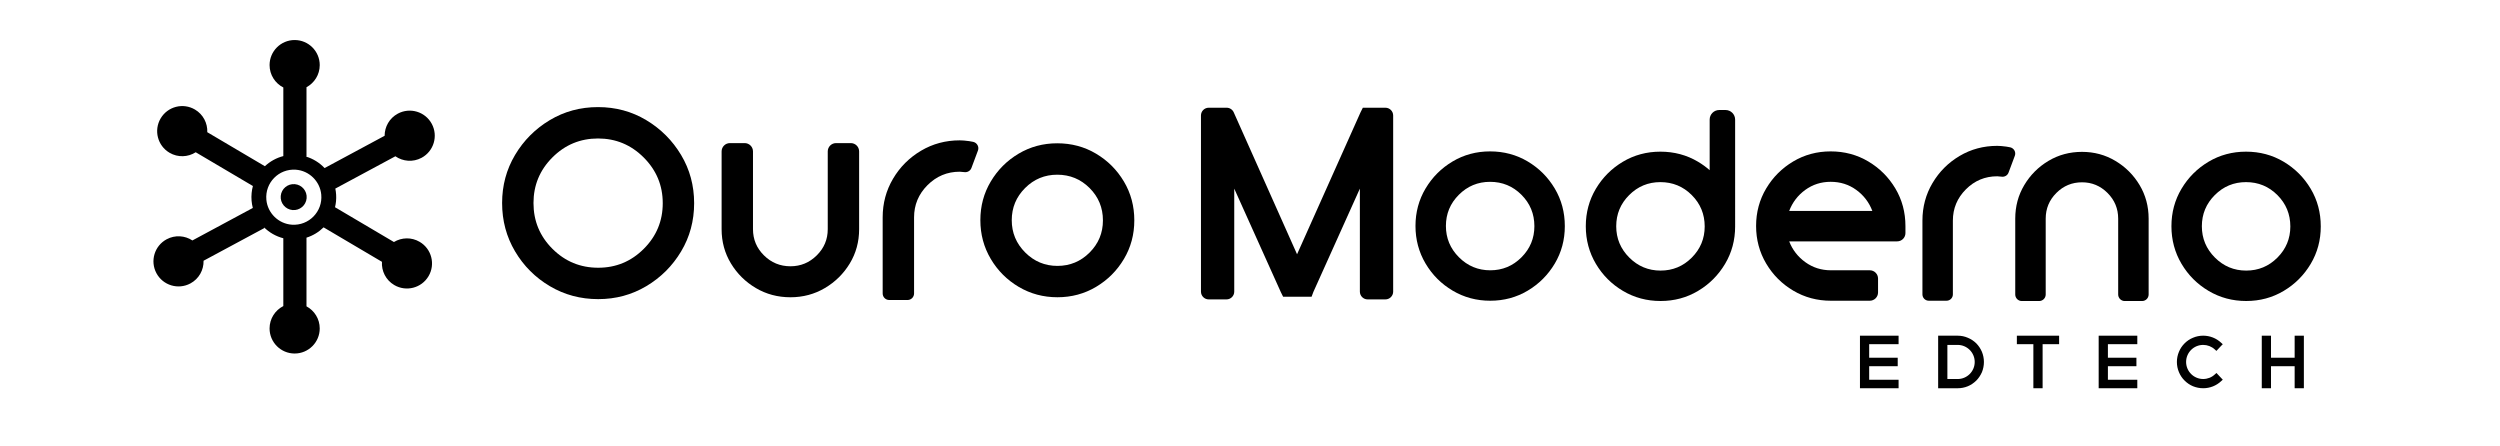 <?xml version="1.0" encoding="utf-8"?>
<!-- Generator: Adobe Illustrator 27.0.1, SVG Export Plug-In . SVG Version: 6.00 Build 0)  -->
<svg version="1.1" id="Camada_1" xmlns="http://www.w3.org/2000/svg" xmlns:xlink="http://www.w3.org/1999/xlink" x="0px" y="0px"
	 viewBox="0 0 1920 342.86" style="enable-background:new 0 0 1920 342.86;" xml:space="preserve">
<style type="text/css">
	.st0{clip-path:url(#SVGID_00000092440934360581694470000010103474658721750949_);}
	.st1{fill:#F1F1F1;}
	.st2{fill:#03178B;}
	.st3{fill:#E7C871;}
	.st4{fill:url(#SVGID_00000176750371084582822150000014712730684412538802_);}
	.st5{fill:url(#SVGID_00000151502809553923406990000005646148893868298665_);}
	.st6{fill:url(#SVGID_00000101075703450824233320000007305796806513886141_);}
	.st7{fill:url(#SVGID_00000005966992476445022950000004845971905188629428_);}
	.st8{fill:url(#SVGID_00000003099870729459289390000006199617768665639327_);}
	.st9{fill:url(#SVGID_00000136411117185011119050000015433272978602582442_);}
	.st10{fill:url(#SVGID_00000069392646622262644540000004306704867350151858_);}
	.st11{fill:url(#SVGID_00000004510926797838614030000017466577217211774355_);}
	.st12{fill:url(#SVGID_00000072973310851379694860000017229881564658889910_);}
	.st13{fill:url(#SVGID_00000183225307590364670660000001259067909113764796_);}
	.st14{fill:url(#SVGID_00000062873651767583801230000004392762955416771996_);}
	.st15{fill:url(#SVGID_00000061435080890879910110000003842103814856188561_);}
	.st16{fill:url(#SVGID_00000126292724023412262080000009543054088462540210_);}
	.st17{fill:url(#SVGID_00000108302010651086783100000000819062723737108659_);}
	.st18{fill:url(#SVGID_00000080176436200918012390000005479504127607031735_);}
	.st19{fill:url(#SVGID_00000165912624051092930550000014426796002568591243_);}
	.st20{fill:url(#SVGID_00000112615772248883018480000005314282424839411844_);}
	.st21{fill:url(#SVGID_00000086651475091576362200000010460764915196241565_);}
	.st22{fill:url(#SVGID_00000165193774608110754580000008383286779179172260_);}
	.st23{fill:url(#SVGID_00000146483097565347597240000016491973088184134589_);}
	.st24{fill:url(#SVGID_00000066491370235070006890000011069027239077027478_);}
	.st25{fill:url(#SVGID_00000147200175640905374700000016390859811797510582_);}
	.st26{fill:url(#SVGID_00000143609162101558187260000003867730596505109893_);}
	.st27{fill:url(#SVGID_00000054987458376354779840000007248748256512279180_);}
	.st28{fill:url(#SVGID_00000039105147436122319740000002378937764228038064_);}
	.st29{fill:url(#SVGID_00000076570857340841863020000000430601626866443951_);}
	.st30{fill:url(#SVGID_00000179623447048137618040000002669918760890992296_);}
	.st31{fill:url(#SVGID_00000153690018262151818160000002853491317873256121_);}
	.st32{fill:url(#SVGID_00000036217812633049486110000002578490550773018517_);}
	.st33{fill:url(#SVGID_00000127018078654086775210000008216078286691805350_);}
	.st34{fill:url(#SVGID_00000046303662786706264300000006715995172566041501_);}
	.st35{fill:url(#SVGID_00000116946135691144678550000000261926991786185901_);}
	.st36{fill:url(#SVGID_00000095330278204867161150000008917718685455233673_);}
	.st37{fill:url(#SVGID_00000055680636610475729370000003968977240790189463_);}
	.st38{fill:url(#SVGID_00000087404723795809346700000009254235547215393208_);}
	.st39{fill:url(#SVGID_00000000902010972547803980000002472395437195679120_);}
	.st40{fill:url(#SVGID_00000065776366101753915600000013957748769096312736_);}
	.st41{fill:url(#SVGID_00000120556033284898213190000001460803873161374348_);}
	.st42{fill:url(#SVGID_00000072254542152846106060000012593725296866964646_);}
	.st43{fill:url(#SVGID_00000105394970431921128360000004713108660457713069_);}
	.st44{fill:url(#SVGID_00000062165903549203357320000005141227128541128333_);}
	.st45{fill:url(#SVGID_00000059310312873876129280000002452923138164209566_);}
	.st46{fill:url(#SVGID_00000152235931034068699440000016660358054570818992_);}
	.st47{fill:url(#SVGID_00000053529614390335588780000010363971332876961665_);}
	.st48{fill:url(#SVGID_00000126290919772881789230000017207903399237874587_);}
	.st49{fill:url(#SVGID_00000041283134237204726160000017498006799766813878_);}
	.st50{fill:url(#SVGID_00000060740651312321718020000009024033018299249816_);}
	.st51{fill:url(#SVGID_00000098192489196102278060000009414221749540401311_);}
	.st52{fill:url(#SVGID_00000155107459203632819340000001729243810281529276_);}
	.st53{fill:url(#SVGID_00000128454911175336036370000016612512827030799751_);}
	.st54{fill:url(#SVGID_00000093870490294631507130000018299755922568092857_);}
	.st55{fill:url(#SVGID_00000181772440121043623400000011202649409337418382_);}
	.st56{fill:url(#SVGID_00000127754878719884586770000011985221137021304985_);}
	.st57{fill:url(#SVGID_00000052825107939440188490000015970614306819585926_);}
	.st58{fill:url(#SVGID_00000057112622086225687480000018418726984402480267_);}
	.st59{fill:url(#SVGID_00000182524314647956799990000008450152628140652422_);}
	.st60{fill:url(#SVGID_00000129902803595005134750000009482884787153345680_);}
	.st61{fill:url(#SVGID_00000121262435593905560840000008615971717082743688_);}
	.st62{fill:url(#SVGID_00000170957133046220276700000008579842311648883360_);}
	.st63{fill:url(#SVGID_00000067218246828413619700000008004167720940107170_);}
	.st64{fill:url(#SVGID_00000030481530652580043400000004156224142176146060_);}
	.st65{fill:url(#SVGID_00000163036357568214329390000012733252097132465840_);}
	.st66{fill:url(#SVGID_00000157998206248108483620000007202094131044218754_);}
	.st67{fill:url(#SVGID_00000088846297540221332730000014265818729052444862_);}
	.st68{fill:url(#SVGID_00000036241642257675174770000013302722274128520891_);}
	.st69{fill:url(#SVGID_00000020375042792599275550000009474386623614267315_);}
	.st70{fill:url(#SVGID_00000047756002206324711720000001566996404120949638_);}
	.st71{fill:url(#SVGID_00000004525286234046332950000007894191191701484991_);}
	.st72{fill:url(#SVGID_00000116201594226305126030000016607928401862011037_);}
	.st73{fill:url(#SVGID_00000136380611184614525250000012409279675906136230_);}
	.st74{fill:url(#SVGID_00000169542697393934768870000003353200304871498672_);}
	.st75{fill:url(#SVGID_00000016067086324859221720000013646798006561865858_);}
	.st76{fill:url(#SVGID_00000080904297827486571520000014919700643530667436_);}
	.st77{fill:url(#SVGID_00000152262554808703553730000007731124062809489581_);}
	.st78{fill:url(#SVGID_00000080914197457309812600000012518396932941066643_);}
	.st79{fill:url(#SVGID_00000111155386841059251650000004449741767153989012_);}
	.st80{fill:url(#SVGID_00000112616053166660808290000011785476937390406568_);}
	.st81{fill:url(#SVGID_00000078764515530680305800000005186537260843750057_);}
	.st82{fill:url(#SVGID_00000046310092152707939710000009190684087269024432_);}
	.st83{fill:url(#SVGID_00000020361483642582429760000003701427528754370237_);}
	.st84{fill:url(#SVGID_00000053532113236688286300000006457029042734518176_);}
	.st85{fill:url(#SVGID_00000157268080381767948950000000140036642997063347_);}
	.st86{fill:url(#SVGID_00000088829166466592533140000013652502597815660722_);}
	.st87{fill:url(#SVGID_00000152984937819847671470000015074640036810314393_);}
	.st88{fill:url(#SVGID_00000082368284051234803520000006952919630052204175_);}
	.st89{fill:url(#SVGID_00000169542586852567729190000004062142009566708402_);}
	.st90{fill:url(#SVGID_00000094616164803966760660000007634936032696916645_);}
	.st91{fill:url(#SVGID_00000160184979353641602090000009047391599815810489_);}
	.st92{fill:url(#SVGID_00000160184087994267963740000002707630895644796804_);}
	.st93{fill:url(#SVGID_00000179604212728627782410000011899147019933232306_);}
	.st94{fill:url(#SVGID_00000183218464053265629560000016966916133070805942_);}
	.st95{fill:url(#SVGID_00000078742221404967085010000015302411473909935788_);}
	.st96{fill:url(#SVGID_00000072994845788760513090000004363330072117420469_);}
	.st97{fill:url(#SVGID_00000097466534125358832020000014762133754276547218_);}
	.st98{fill:url(#SVGID_00000041286210962624616520000003084402238572879776_);}
	.st99{fill:url(#SVGID_00000146459181539215338410000018079634247122945936_);}
	.st100{fill:url(#SVGID_00000139988089592035135140000014296895315014097333_);}
	.st101{fill:url(#SVGID_00000167362091865397529610000001124660973315309994_);}
	.st102{fill:url(#SVGID_00000110445130831164960400000008586058141510407603_);}
	.st103{fill:url(#SVGID_00000069373006203552288990000002399330204032818344_);}
	.st104{fill:url(#SVGID_00000005979405906864496740000001002132991803270829_);}
	.st105{fill:url(#SVGID_00000156547161621393747220000009080019378511864218_);}
	.st106{fill:url(#SVGID_00000093880904315274093780000011098586121284483734_);}
	.st107{fill:url(#SVGID_00000021828811697101122870000016103642901288356250_);}
	.st108{fill:url(#SVGID_00000183951837022760621980000017789360224690719625_);}
	.st109{fill:url(#SVGID_00000072977082137632599220000003114515106334459816_);}
	.st110{fill:url(#SVGID_00000020371069855816566690000001489979656699584901_);}
	.st111{fill:url(#SVGID_00000093164211122663025670000013538889145654427270_);}
	.st112{fill:url(#SVGID_00000061460930559295443140000010307721000888282030_);}
	.st113{fill:url(#SVGID_00000065069337285258869540000018034263347879845774_);}
	.st114{fill:url(#SVGID_00000178889076503873005900000006476635551631216819_);}
	.st115{fill:url(#SVGID_00000132076412645936651110000007265889372800962974_);}
	.st116{fill:url(#SVGID_00000000917074381296125700000014115553042675648171_);}
	.st117{fill:url(#SVGID_00000016763465139473793490000007076172148579592636_);}
	.st118{clip-path:url(#SVGID_00000044156113968925860660000003171089697197278893_);}
	.st119{fill:#032572;}
	.st120{fill:#0D3FA3;}
</style>
<g>
	<g>
		<ellipse transform="matrix(0.089 -0.996 0.996 0.089 54.624 362.642)" cx="225.65" cy="151.45" rx="9.98" ry="9.98"/>
		<path d="M322.33,185.75c-6.33-3.74-13.92-3.44-19.79,0.12l-45.25-26.72c0.36-1.48,0.62-2.99,0.77-4.53
			c0.32-3.38,0.11-6.66-0.53-9.79l46.12-24.81c5.77,4.01,13.51,4.72,20.12,1.17c9.37-5.04,12.87-16.71,7.84-26.08
			c-5.04-9.37-16.71-12.87-26.08-7.84c-6.47,3.48-10.14,10.13-10.13,17l-46.11,24.8c-3.9-4.12-8.85-7.22-14.42-8.87h0.52l0-53.22
			c6.05-3.25,10.17-9.63,10.17-16.98c0-10.63-8.62-19.26-19.26-19.26c-10.63,0-19.26,8.62-19.26,19.26c0,7.5,4.3,14,10.56,17.18
			l0,52.69c-5.38,1.37-10.23,4.1-14.17,7.78l-44.23-26.12c0.28-6.86-3.12-13.65-9.45-17.39c-9.16-5.41-20.96-2.37-26.37,6.79
			c-5.41,9.16-2.37,20.96,6.79,26.37c6.46,3.81,14.23,3.41,20.15-0.37l43.91,25.93c-0.48,1.74-0.81,3.54-0.98,5.39
			c-0.38,3.99-0.03,7.84,0.92,11.45l-46.41,24.97c-5.73-3.79-13.3-4.39-19.77-0.91c-9.37,5.04-12.87,16.71-7.84,26.08
			c5.04,9.37,16.71,12.87,26.08,7.84c6.61-3.55,10.28-10.41,10.11-17.43l46.7-25.12l-0.33-0.61c4.06,4.03,9.18,7,14.88,8.46l0,52.08
			c-6.26,3.18-10.56,9.67-10.56,17.18c0,10.63,8.62,19.26,19.26,19.26c10.63,0,19.26-8.62,19.26-19.26
			c0-7.35-4.12-13.73-10.17-16.98l0-52.74c5-1.57,9.48-4.32,13.13-7.92l44.83,26.47c-0.45,7.01,2.95,14.01,9.41,17.82
			c9.16,5.41,20.96,2.37,26.37-6.79C334.53,202.96,331.49,191.15,322.33,185.75z M224.16,172.57c-10.26-0.7-18.66-8.91-19.59-19.16
			c-1.18-13.02,9.53-23.98,22.57-23.08c10.26,0.7,18.66,8.91,19.59,19.16C247.92,162.5,237.2,173.46,224.16,172.57z"/>
	</g>
	<g>
		<g>
			<polygon points="1428.45,298.17 1458.11,298.17 1458.11,291.65 1435.53,291.65 1435.53,281.25 1457.44,281.25 1457.44,274.73 
				1435.53,274.73 1435.53,264.33 1458.11,264.33 1458.11,257.81 1428.45,257.81 			"/>
			<path d="M1517.79,263.7l-0.02-0.02c-1.93-1.87-4.05-3.27-6.45-4.26c-2.43-1.07-5.07-1.61-7.85-1.61h-14.97v40.37h14.97
				c2.73,0,5.36-0.52,7.83-1.54c2.32-0.96,4.49-2.42,6.47-4.34c1.74-1.74,3.2-3.9,4.34-6.42c1.02-2.53,1.54-5.18,1.54-7.88
				c0-2.67-0.52-5.3-1.55-7.85C1521.03,267.69,1519.62,265.59,1517.79,263.7z M1495.59,264.89h7.89c7.22,0,13.1,5.87,13.1,13.1
				s-5.87,13.1-13.1,13.1h-7.89V264.89z"/>
			<polygon points="1548.95,264.33 1561.63,264.33 1561.63,298.17 1568.72,298.17 1568.72,264.33 1581.4,264.33 1581.4,257.81 
				1548.95,257.81 			"/>
			<polygon points="1611.78,298.17 1641.45,298.17 1641.45,291.65 1618.87,291.65 1618.87,281.25 1640.77,281.25 1640.77,274.73 
				1618.87,274.73 1618.87,264.33 1641.45,264.33 1641.45,257.81 1611.78,257.81 			"/>
			<path d="M1692.02,264.89c3.35,0,6.52,1.24,8.94,3.49l1.23,1.11l3.69-3.92l1.21-1.21l-1.29-1.16c-3.72-3.48-8.61-5.4-13.77-5.4
				c-2.72,0-5.36,0.54-7.83,1.6c-2.42,1-4.58,2.44-6.42,4.28c-1.9,1.9-3.32,4.02-4.33,6.46c-1.06,2.49-1.6,5.12-1.6,7.84
				c0,2.75,0.54,5.41,1.6,7.9c1.06,2.5,2.52,4.65,4.33,6.41c1.9,1.9,4.06,3.36,6.43,4.34c2.52,1.02,5.15,1.54,7.82,1.54
				c5.16,0,10.05-1.92,13.76-5.39l1.3-1.17l-4.86-5.16l-1.28,1.15c-2.4,2.25-5.57,3.48-8.92,3.48c-7.22,0-13.1-5.88-13.1-13.1
				S1684.8,264.89,1692.02,264.89z"/>
			<polygon points="1762.29,257.81 1762.29,274.73 1744.13,274.73 1744.13,257.81 1737.04,257.81 1737.04,298.17 1744.13,298.17 
				1744.13,281.25 1762.29,281.25 1762.29,298.17 1769.37,298.17 1769.37,257.81 			"/>
		</g>
		<g>
			<g>
				<g>
					<path d="M459.28,82.25c13.56,0,25.91,3.34,37.06,10.02c11.15,6.68,20.06,15.59,26.74,26.74c6.68,11.15,10.02,23.5,10.02,37.06
						s-3.34,25.91-10.02,37.06c-6.68,11.15-15.59,20.03-26.74,26.66c-11.15,6.63-23.45,9.94-36.91,9.94
						c-13.56,0-25.93-3.31-37.13-9.94c-11.2-6.63-20.11-15.54-26.74-26.74c-6.63-11.2-9.94-23.57-9.94-37.13
						c0-13.46,3.31-25.76,9.94-36.91c6.63-11.15,15.52-20.06,26.66-26.74C433.37,85.59,445.72,82.25,459.28,82.25z M459.43,205.62
						c13.66,0,25.33-4.84,35.02-14.54c9.69-9.69,14.54-21.36,14.54-35.02c0-13.66-4.87-25.36-14.61-35.1
						c-9.74-9.74-21.44-14.61-35.1-14.61c-13.66,0-25.33,4.85-35.02,14.54c-9.69,9.69-14.54,21.37-14.54,35.02
						c0,13.76,4.84,25.48,14.54,35.17C433.95,200.77,445.67,205.62,459.43,205.62z"/>
				</g>
				<g>
					<path d="M635.71,176.03v-59.74c0-3.53,2.86-6.39,6.39-6.39h11.32c3.53,0,6.39,2.86,6.39,6.39v59.74
						c0,9.64-2.39,18.4-7.16,26.29c-4.77,7.88-11.15,14.19-19.13,18.9c-7.98,4.72-16.8,7.08-26.44,7.08
						c-9.74,0-18.6-2.36-26.59-7.08c-7.98-4.72-14.36-11.02-19.13-18.9c-4.77-7.88-7.16-16.64-7.16-26.29v-59.74
						c0-3.53,2.86-6.39,6.39-6.39h11.32c3.53,0,6.39,2.86,6.39,6.39v59.74c0,7.83,2.81,14.54,8.44,20.11
						c5.62,5.57,12.4,8.36,20.34,8.36c7.83,0,14.56-2.79,20.18-8.36C632.9,190.57,635.71,183.86,635.71,176.03z"/>
				</g>
				<g>
					<path d="M677.89,166.99c0-10.85,2.66-20.76,7.98-29.75c5.32-8.99,12.48-16.14,21.47-21.47c8.99-5.32,18.9-7.98,29.75-7.98
						c1.91,0,4.32,0.2,7.23,0.6c1.03,0.14,2.06,0.33,3.08,0.56c2.99,0.68,4.73,3.8,3.66,6.67l-5,13.38
						c-0.84,2.25-3.15,3.53-5.53,3.19c-0.01,0-0.03,0-0.04-0.01c-1.46-0.2-2.59-0.3-3.39-0.3c-9.64,0-17.9,3.44-24.78,10.32
						c-6.88,6.88-10.32,15.14-10.32,24.78l0,58.41c0,2.77-2.25,5.02-5.02,5.02h-14.07c-2.77,0-5.02-2.25-5.02-5.02L677.89,166.99z"
						/>
				</g>
				<g>
					<path d="M811.95,110.05c10.95,0,20.89,2.66,29.83,7.98c8.94,5.32,16.07,12.45,21.39,21.39c5.32,8.94,7.98,18.88,7.98,29.83
						c0,10.85-2.66,20.74-7.98,29.67c-5.32,8.94-12.45,16.07-21.39,21.39c-8.94,5.32-18.83,7.98-29.67,7.98
						c-10.85,0-20.76-2.66-29.75-7.98c-8.99-5.32-16.14-12.48-21.46-21.47c-5.32-8.99-7.98-18.9-7.98-29.75s2.66-20.74,7.98-29.67
						c5.32-8.94,12.45-16.07,21.39-21.39C791.22,112.72,801.11,110.05,811.95,110.05z M836.81,193.96
						c6.83-6.83,10.24-15.06,10.24-24.7c0-9.74-3.41-18.02-10.24-24.85c-6.83-6.83-15.11-10.24-24.85-10.24
						c-9.64,0-17.88,3.42-24.7,10.24c-6.83,6.83-10.24,15.06-10.24,24.7c0,9.64,3.44,17.9,10.32,24.78
						c6.88,6.88,15.14,10.32,24.78,10.32C821.75,204.2,829.98,200.79,836.81,193.96z"/>
				</g>
			</g>
			<g>
				<path d="M1543.84,113.14c-0.99-0.22-1.98-0.4-2.98-0.54c-2.83-0.39-5.16-0.58-7.01-0.58c-10.52,0-20.14,2.58-28.86,7.74
					c-8.72,5.16-15.66,12.11-20.82,20.82c-5.16,8.72-7.74,18.34-7.74,28.86l0,56.65c0,2.69,2.18,4.87,4.87,4.87h13.64
					c2.69,0,4.87-2.18,4.87-4.87l0-56.65c0-9.35,3.34-17.36,10.01-24.04c6.67-6.67,14.68-10.01,24.04-10.01
					c0.78,0,1.87,0.1,3.29,0.29c0.01,0,0.03,0,0.04,0.01c2.31,0.33,4.55-0.91,5.36-3.1l4.85-12.98
					C1548.43,116.83,1546.74,113.8,1543.84,113.14z"/>
				<path d="M1173.29,124.01c-8.67-5.16-18.31-7.74-28.93-7.74c-10.52,0-20.12,2.58-28.78,7.74c-8.67,5.16-15.59,12.08-20.75,20.75
					c-5.16,8.67-7.74,18.26-7.74,28.78s2.58,20.14,7.74,28.86c5.16,8.72,12.1,15.66,20.82,20.82c8.72,5.16,18.34,7.74,28.86,7.74
					s20.11-2.58,28.78-7.74c8.67-5.16,15.58-12.08,20.75-20.75c5.16-8.67,7.74-18.26,7.74-28.78c0-10.62-2.58-20.26-7.74-28.93
					C1188.88,136.08,1181.96,129.17,1173.29,124.01z M1168.47,197.65c-6.62,6.63-14.61,9.94-23.96,9.94
					c-9.35,0-17.37-3.34-24.04-10.01c-6.67-6.67-10.01-14.68-10.01-24.03s3.31-17.34,9.94-23.96c6.62-6.62,14.61-9.94,23.96-9.94
					c9.45,0,17.48,3.31,24.11,9.94c6.62,6.63,9.94,14.66,9.94,24.11C1178.41,183.03,1175.1,191.02,1168.47,197.65z"/>
				<path d="M1434.88,124.01c-8.67-5.16-18.31-7.74-28.93-7.74c-10.52,0-20.12,2.58-28.78,7.74c-8.67,5.16-15.59,12.08-20.75,20.75
					c-5.16,8.67-7.74,18.26-7.74,28.78s2.58,20.14,7.74,28.86c5.16,8.72,12.1,15.66,20.82,20.82c8.72,5.16,18.34,7.74,28.86,7.74
					h29.89c3.51,0,6.35-2.84,6.35-6.35v-10.68c0-3.51-2.84-6.35-6.35-6.35h-29.89c-7.31,0-13.83-2.07-19.58-6.21
					c-5.75-4.14-9.89-9.47-12.42-16h82.93c3.51,0,6.35-2.84,6.35-6.35v-5.34c0-10.62-2.58-20.26-7.74-28.93
					C1450.47,136.08,1443.55,129.17,1434.88,124.01z M1374.1,161.99c2.53-6.62,6.65-12,12.35-16.15c5.7-4.14,12.2-6.21,19.51-6.21
					c7.4,0,13.95,2.07,19.65,6.21c5.7,4.14,9.81,9.52,12.35,16.15H1374.1z"/>
				<path d="M1624.63,123.57c-7.74-4.63-16.29-6.94-25.64-6.94c-9.45,0-18.04,2.31-25.79,6.94c-7.74,4.63-13.93,10.81-18.55,18.56
					c-4.63,7.74-6.94,16.34-6.94,25.79v58.24c0,2.78,2.25,5.03,5.03,5.03h13.33c2.78,0,5.03-2.25,5.03-5.03v-58.24
					c0-7.69,2.72-14.27,8.18-19.73c5.45-5.45,12.03-8.18,19.72-8.18c7.6,0,14.12,2.73,19.58,8.18c5.45,5.46,8.18,12.03,8.18,19.73
					v58.24c0,2.78,2.25,5.03,5.03,5.03h13.33c2.78,0,5.03-2.25,5.03-5.03v-58.24c0-9.45-2.32-18.05-6.94-25.79
					S1632.37,128.19,1624.63,123.57z"/>
				<path d="M1774.61,144.97c-5.17-8.67-12.08-15.58-20.75-20.75c-8.67-5.16-18.31-7.74-28.93-7.74c-10.52,0-20.12,2.58-28.78,7.74
					c-8.67,5.16-15.59,12.08-20.75,20.75c-5.17,8.67-7.74,18.26-7.74,28.78s2.58,20.14,7.74,28.86c5.16,8.72,12.1,15.66,20.82,20.82
					c8.72,5.16,18.34,7.74,28.86,7.74s20.11-2.58,28.78-7.74c8.67-5.16,15.58-12.08,20.75-20.75c5.16-8.67,7.74-18.26,7.74-28.78
					C1782.35,163.29,1779.77,153.64,1774.61,144.97z M1749.04,197.87c-6.62,6.63-14.61,9.94-23.96,9.94s-17.37-3.34-24.04-10.01
					c-6.67-6.67-10.01-14.68-10.01-24.03c0-9.35,3.31-17.34,9.94-23.96c6.62-6.62,14.61-9.94,23.96-9.94
					c9.45,0,17.48,3.31,24.11,9.94c6.62,6.63,9.94,14.66,9.94,24.11C1758.98,183.25,1755.66,191.24,1749.04,197.87z"/>
				<path d="M1063.99,82.73h-17.33l-1.79,3.59l-48.73,108.96L947.5,86.26c-0.96-2.14-3.09-3.53-5.44-3.53h-13.77
					c-3.28,0-5.95,2.67-5.95,5.96v135.29c0,3.28,2.67,5.96,5.95,5.96h13.65c3.28,0,5.96-2.67,5.96-5.96v-79.11l35.8,79.54l1.73,3.46
					h21.87l1.37-3.66l35.71-79.34v79.11c0,3.28,2.67,5.96,5.96,5.96h13.65c3.28,0,5.96-2.67,5.96-5.96V88.69
					C1069.95,85.4,1067.28,82.73,1063.99,82.73z"/>
				<path d="M1325.22,84.49h-4.84c-4.07,0-7.36,3.3-7.36,7.36v38.85c-2.73-2.4-5.71-4.56-8.93-6.48
					c-8.67-5.16-18.31-7.74-28.93-7.74c-10.52,0-20.12,2.58-28.78,7.74c-8.67,5.16-15.59,12.08-20.75,20.75
					c-5.16,8.67-7.74,18.26-7.74,28.78s2.58,20.14,7.74,28.86c5.16,8.72,12.1,15.66,20.82,20.82c8.72,5.16,18.34,7.74,28.86,7.74
					c10.52,0,20.11-2.58,28.78-7.74c8.67-5.16,15.58-12.08,20.75-20.75c5.16-8.67,7.74-18.26,7.74-28.78c0-0.2-0.02-0.39-0.02-0.58
					c0-0.12,0.02-0.24,0.02-0.36V91.85C1332.58,87.79,1329.28,84.49,1325.22,84.49z M1299.27,197.87
					c-6.62,6.63-14.61,9.94-23.96,9.94c-9.35,0-17.37-3.34-24.04-10.01c-6.67-6.67-10.01-14.68-10.01-24.03
					c0-9.35,3.31-17.34,9.94-23.96c6.62-6.62,14.61-9.94,23.96-9.94c9.45,0,17.48,3.31,24.11,9.94c6.62,6.63,9.94,14.66,9.94,24.11
					C1309.2,183.25,1305.89,191.24,1299.27,197.87z"/>
			</g>
		</g>
	</g>
</g>
</svg>
